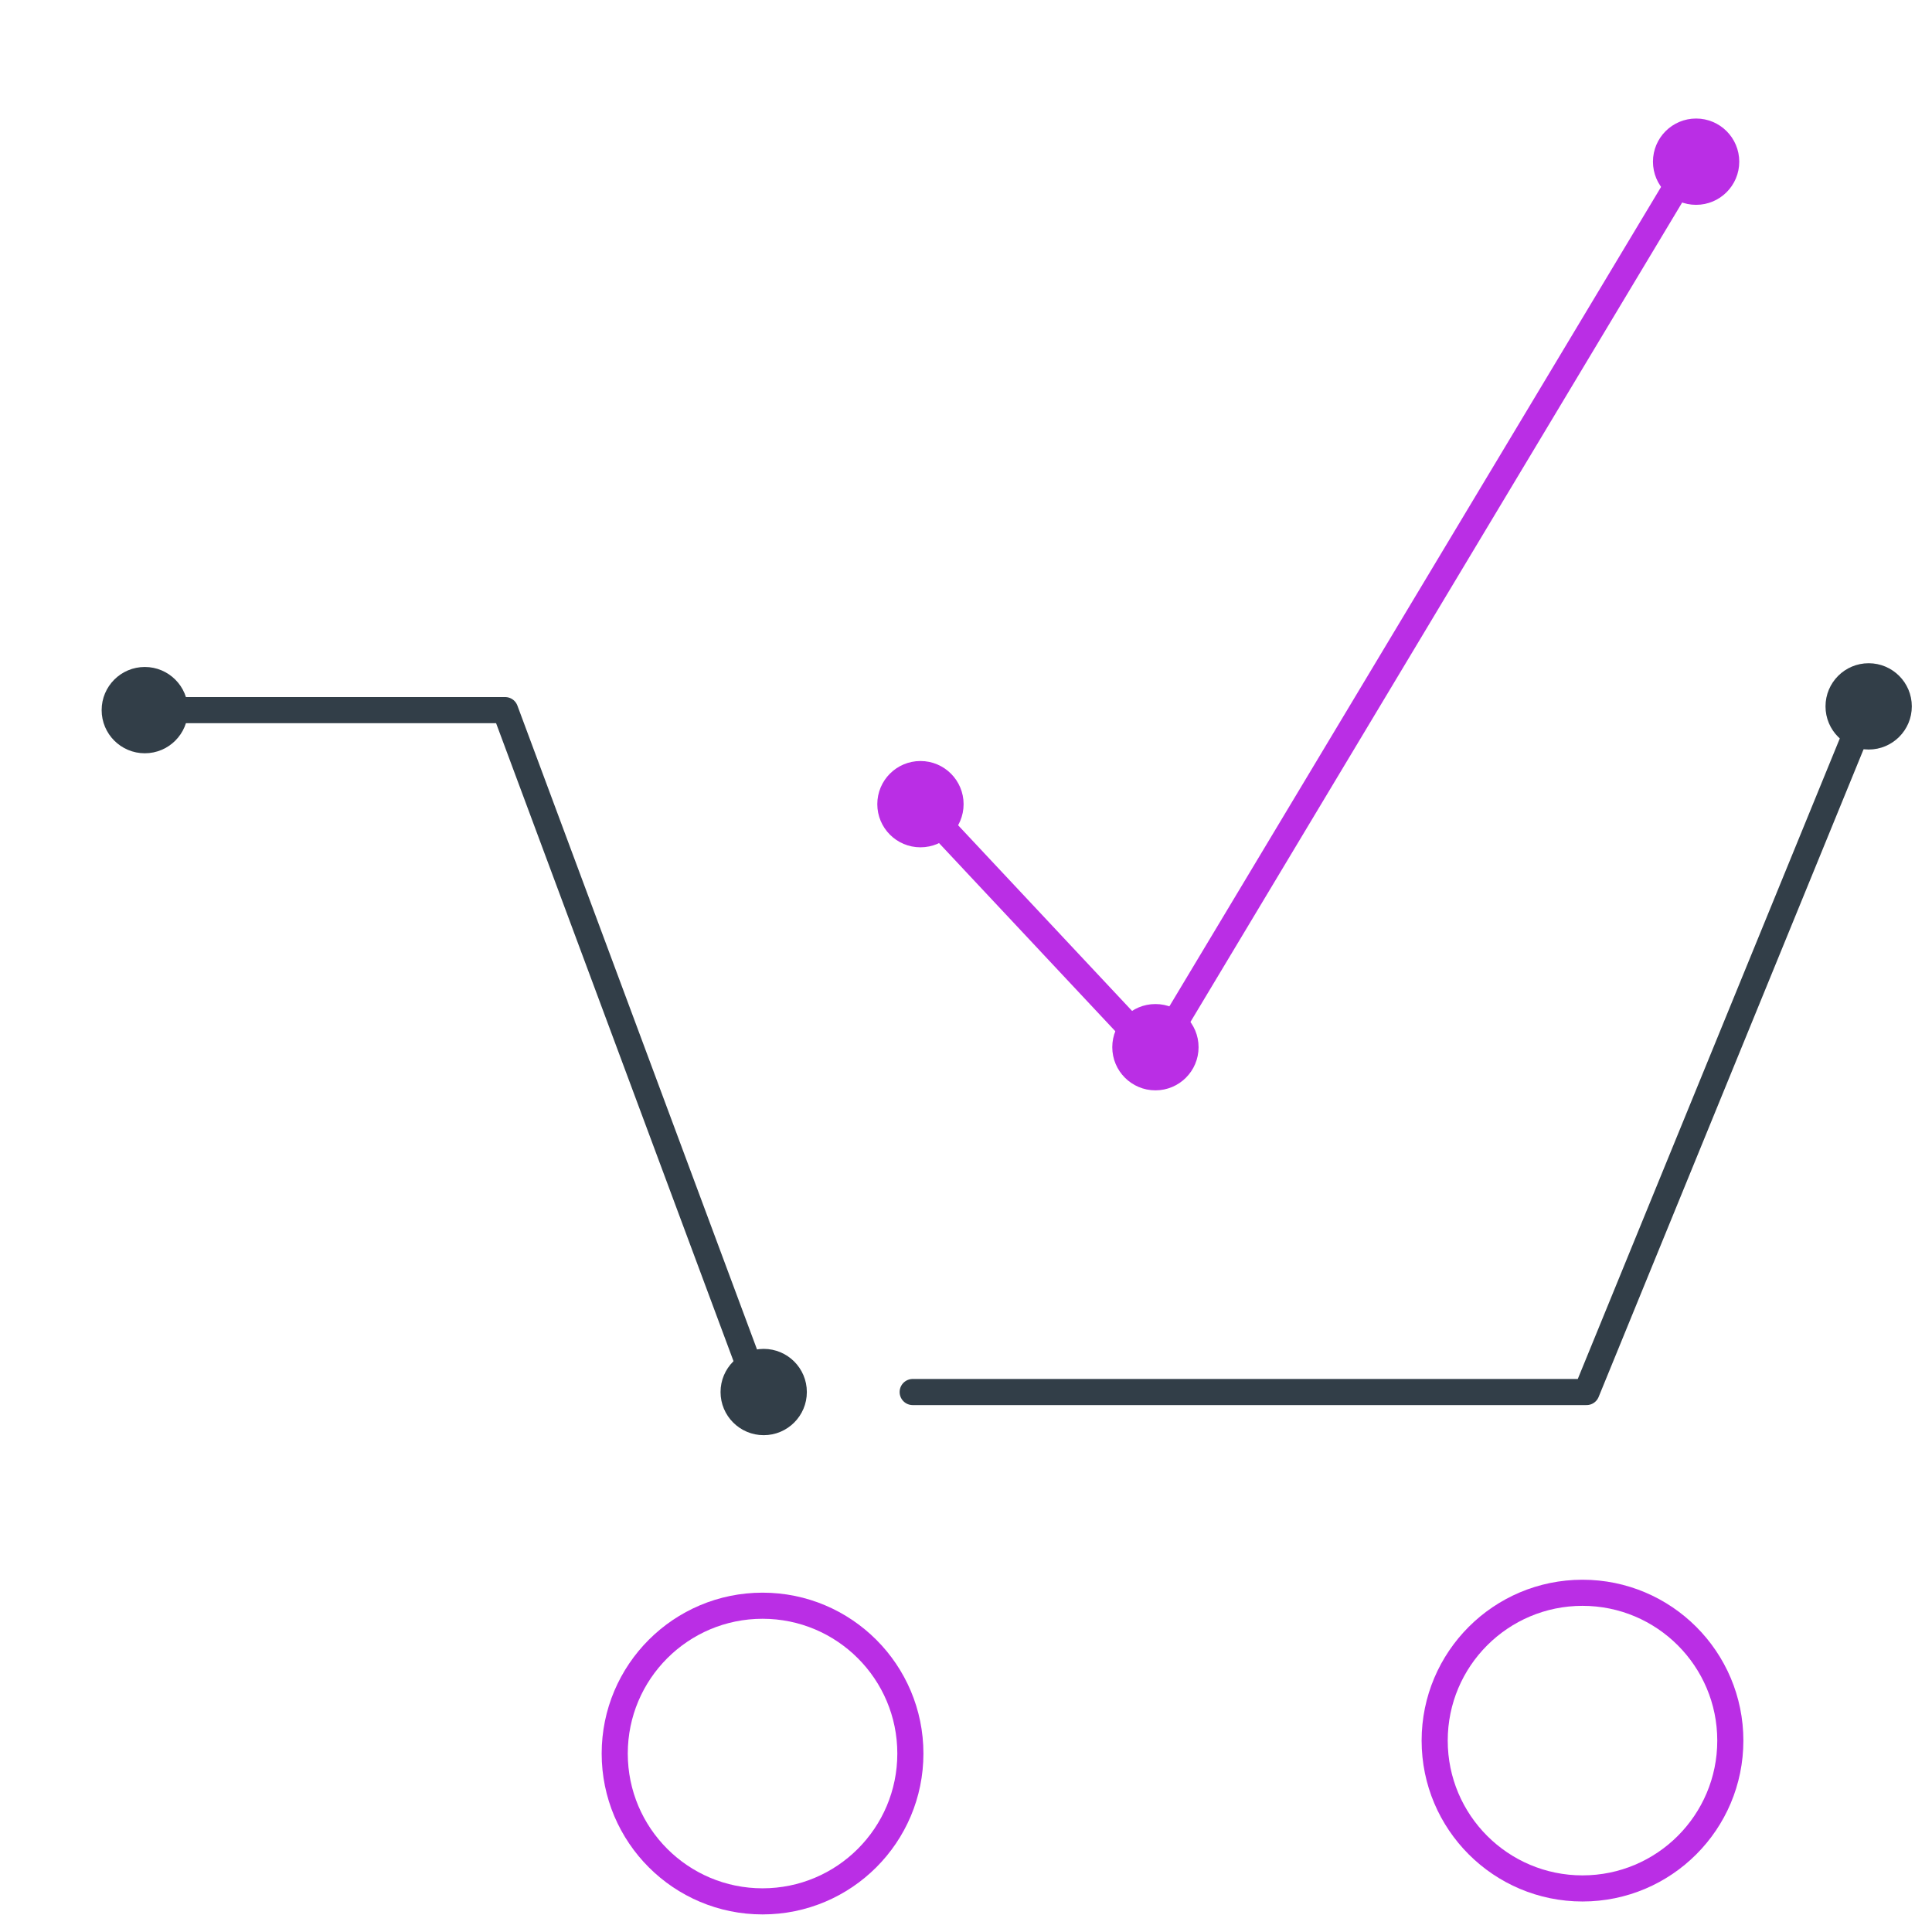 <svg xmlns="http://www.w3.org/2000/svg" width="111" height="111" viewBox="0 0 111 111"><g fill="none" fill-rule="evenodd"><path fill="#FFF" d="M0 0h111v111H0z"/><path stroke="#323E48" stroke-linecap="round" stroke-linejoin="round" stroke-width="1.5" d="M8.765 40.799h20.258l14.408 38.715M52.437 79.977h38.715l16.209-39.624"/><path stroke="#BA2EE5" stroke-linecap="round" stroke-linejoin="round" stroke-width="1.5" d="m52.883 46.202 13.5 14.409L97.447 8.842"/><circle cx="43.811" cy="100.747" r="8.493" stroke="#BA2EE5" stroke-linecap="round" stroke-linejoin="round" stroke-width="1.5"/><circle cx="90.92" cy="100.004" r="8.493" stroke="#BA2EE5" stroke-linecap="round" stroke-linejoin="round" stroke-width="1.5"/><circle cx="43.877" cy="79.977" r="2.479" fill="#323E48" fill-rule="nonzero"/><circle cx="107.361" cy="40.584" r="2.479" fill="#323E48" fill-rule="nonzero"/><circle cx="8.319" cy="40.799" r="2.479" fill="#323E48" fill-rule="nonzero"/><circle cx="66.383" cy="60.165" r="2.479" fill="#BA2EE5" fill-rule="nonzero"/><circle cx="97.447" cy="9.289" r="2.479" fill="#BA2EE5" fill-rule="nonzero"/><circle cx="52.883" cy="46.202" r="2.479" fill="#BA2EE5" fill-rule="nonzero"/></g></svg>